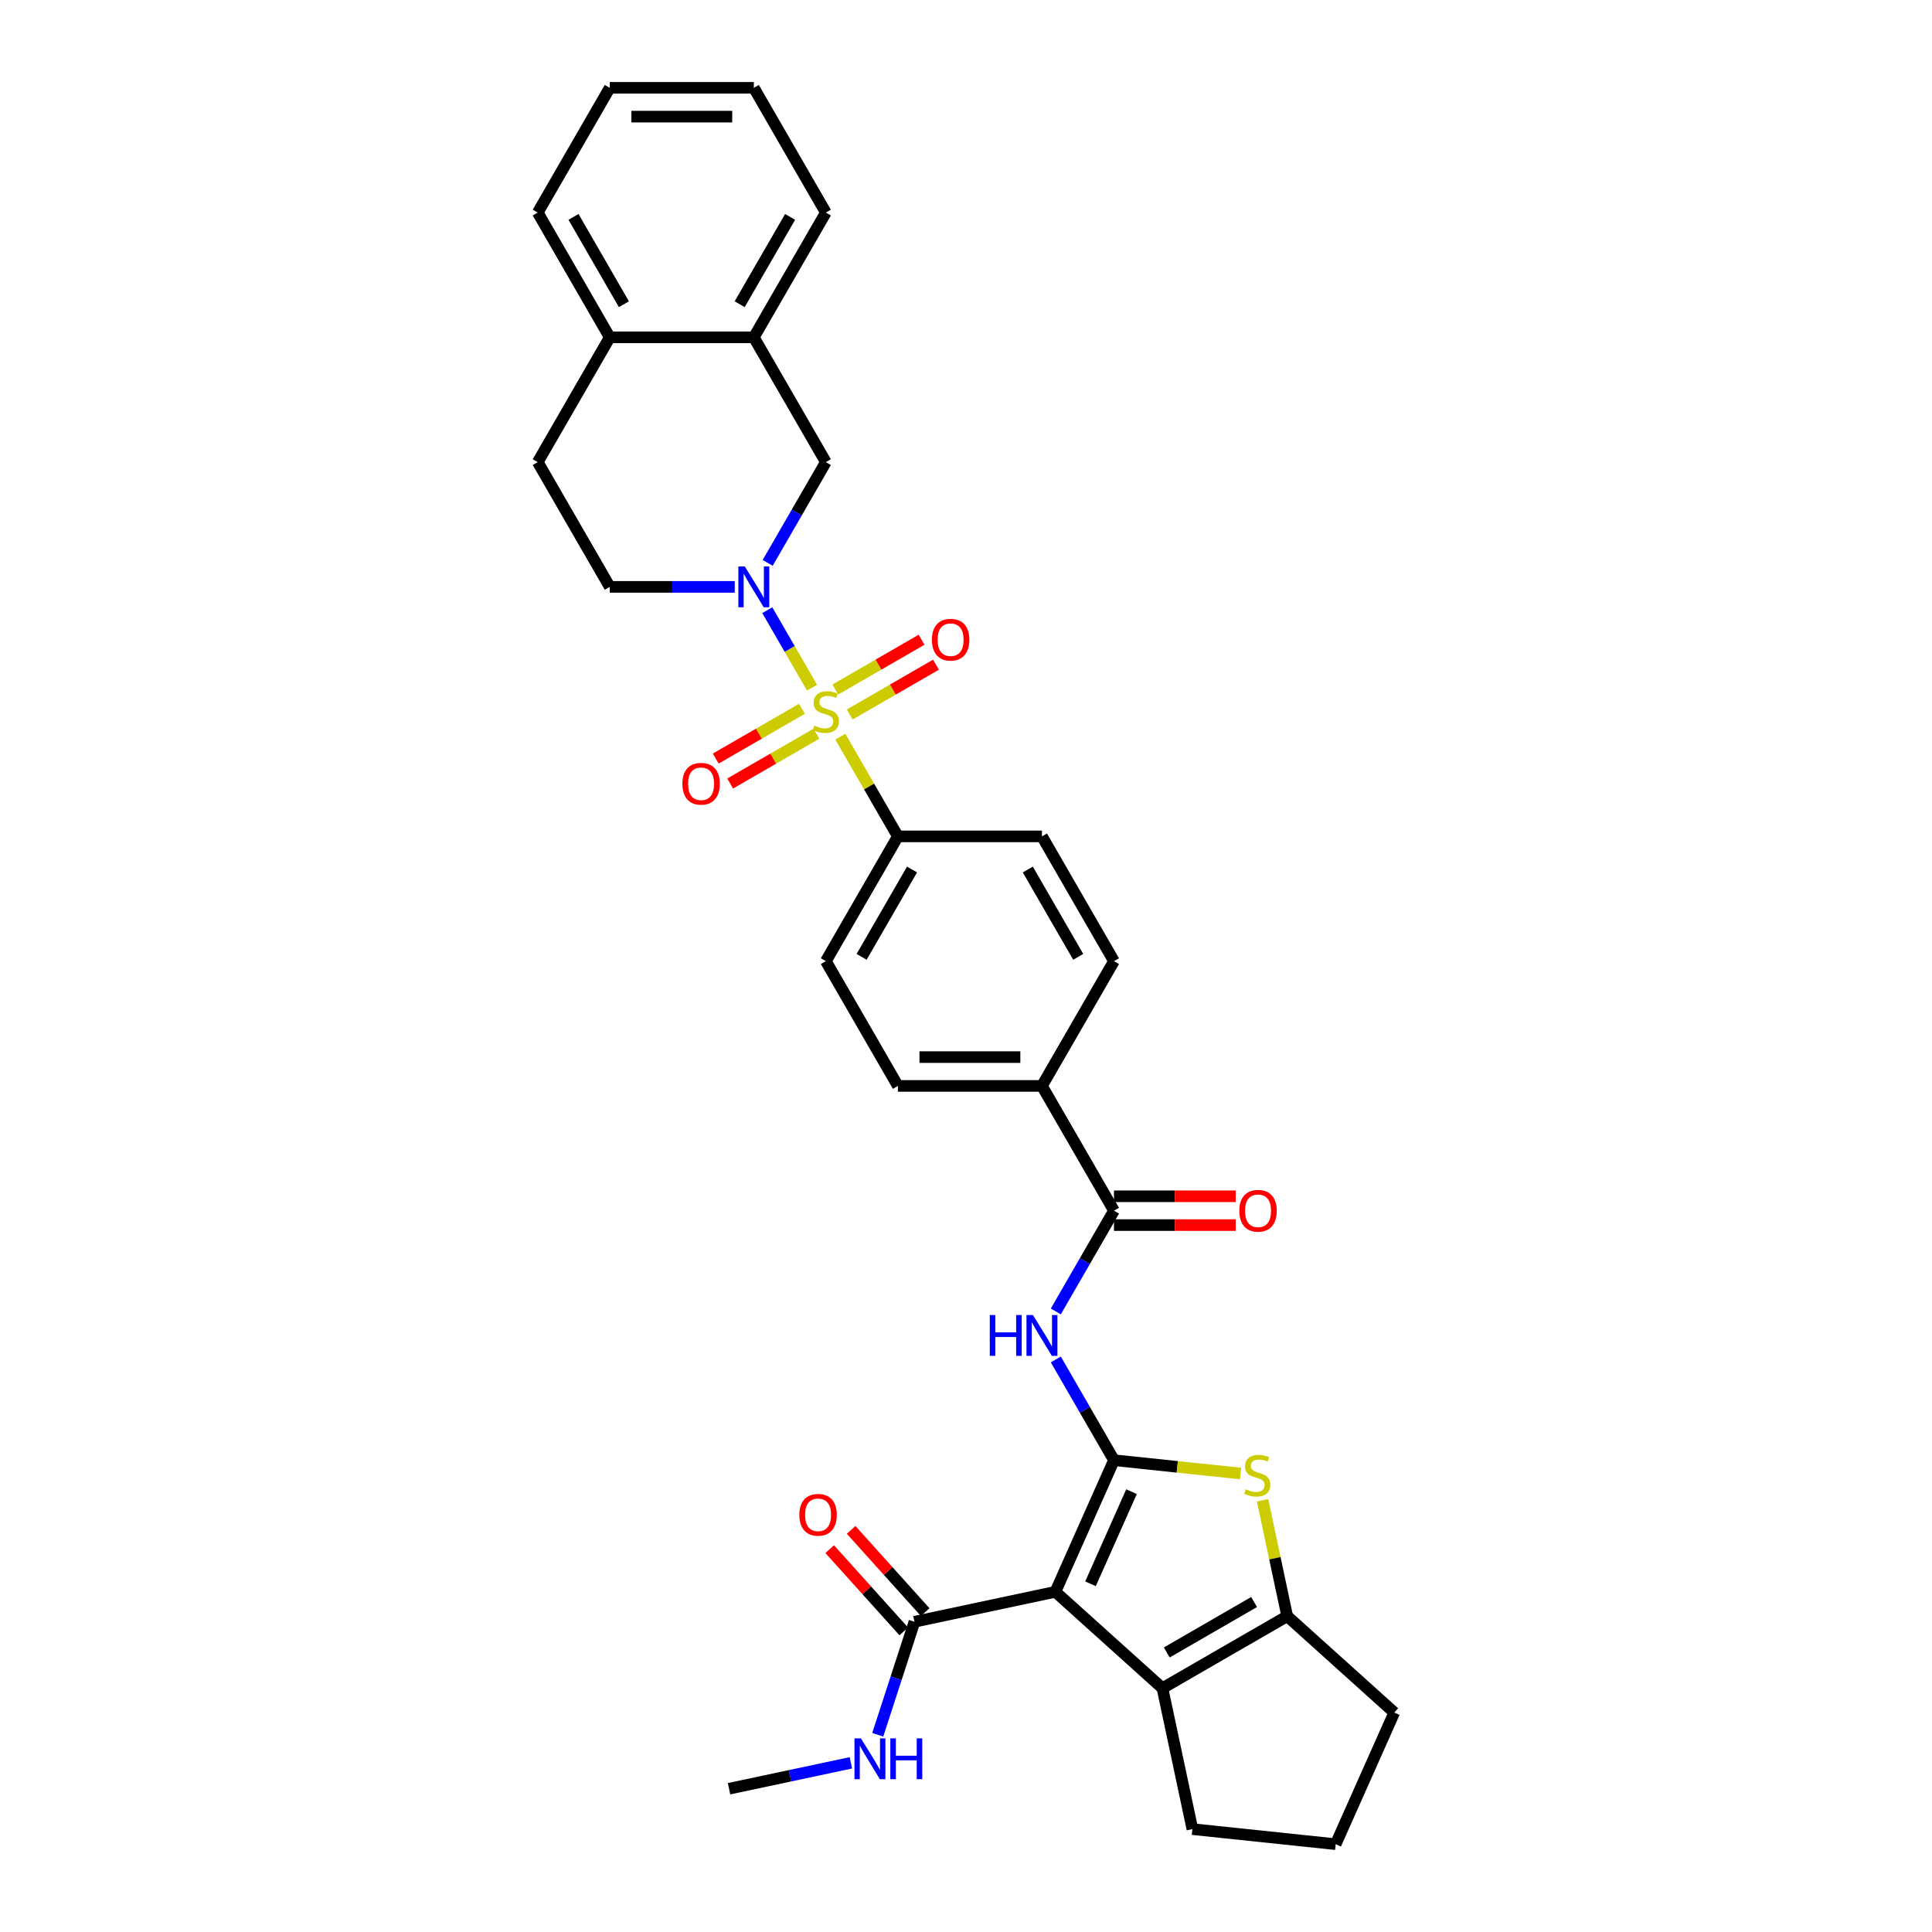 <?xml version='1.0' encoding='iso-8859-1'?>
<svg version='1.1' baseProfile='full'
              xmlns='http://www.w3.org/2000/svg'
                      xmlns:rdkit='http://www.rdkit.org/xml'
                      xmlns:xlink='http://www.w3.org/1999/xlink'
                  xml:space='preserve'
width='1000px' height='1000px' viewBox='0 0 1000 1000'>
<!-- END OF HEADER -->
<rect style='opacity:1.0;fill:#FFFFFF;stroke:none' width='1000' height='1000' x='0' y='0'> </rect>
<path class='bond-2' d='M 420.307,355.945 L 408.726,335.886' style='fill:none;fill-rule:evenodd;stroke:#CCCC00;stroke-width:6px;stroke-linecap:butt;stroke-linejoin:miter;stroke-opacity:1' />
<path class='bond-2' d='M 408.726,335.886 L 397.145,315.827' style='fill:none;fill-rule:evenodd;stroke:#0000FF;stroke-width:6px;stroke-linecap:butt;stroke-linejoin:miter;stroke-opacity:1' />
<path class='bond-10' d='M 434.945,381.298 L 449.845,407.106' style='fill:none;fill-rule:evenodd;stroke:#CCCC00;stroke-width:6px;stroke-linecap:butt;stroke-linejoin:miter;stroke-opacity:1' />
<path class='bond-10' d='M 449.845,407.106 L 464.746,432.915' style='fill:none;fill-rule:evenodd;stroke:#000000;stroke-width:6px;stroke-linecap:butt;stroke-linejoin:miter;stroke-opacity:1' />
<path class='bond-11' d='M 439.825,369.811 L 462.142,356.926' style='fill:none;fill-rule:evenodd;stroke:#CCCC00;stroke-width:6px;stroke-linecap:butt;stroke-linejoin:miter;stroke-opacity:1' />
<path class='bond-11' d='M 462.142,356.926 L 484.459,344.042' style='fill:none;fill-rule:evenodd;stroke:#FF0000;stroke-width:6px;stroke-linecap:butt;stroke-linejoin:miter;stroke-opacity:1' />
<path class='bond-11' d='M 432.369,356.895 L 454.685,344.011' style='fill:none;fill-rule:evenodd;stroke:#CCCC00;stroke-width:6px;stroke-linecap:butt;stroke-linejoin:miter;stroke-opacity:1' />
<path class='bond-11' d='M 454.685,344.011 L 477.002,331.126' style='fill:none;fill-rule:evenodd;stroke:#FF0000;stroke-width:6px;stroke-linecap:butt;stroke-linejoin:miter;stroke-opacity:1' />
<path class='bond-12' d='M 415.099,366.866 L 392.782,379.75' style='fill:none;fill-rule:evenodd;stroke:#CCCC00;stroke-width:6px;stroke-linecap:butt;stroke-linejoin:miter;stroke-opacity:1' />
<path class='bond-12' d='M 392.782,379.75 L 370.466,392.635' style='fill:none;fill-rule:evenodd;stroke:#FF0000;stroke-width:6px;stroke-linecap:butt;stroke-linejoin:miter;stroke-opacity:1' />
<path class='bond-12' d='M 422.556,379.781 L 400.239,392.666' style='fill:none;fill-rule:evenodd;stroke:#CCCC00;stroke-width:6px;stroke-linecap:butt;stroke-linejoin:miter;stroke-opacity:1' />
<path class='bond-12' d='M 400.239,392.666 L 377.922,405.55' style='fill:none;fill-rule:evenodd;stroke:#FF0000;stroke-width:6px;stroke-linecap:butt;stroke-linejoin:miter;stroke-opacity:1' />
<path class='bond-0' d='M 576.596,755.799 L 561.54,729.722' style='fill:none;fill-rule:evenodd;stroke:#000000;stroke-width:6px;stroke-linecap:butt;stroke-linejoin:miter;stroke-opacity:1' />
<path class='bond-0' d='M 561.54,729.722 L 546.485,703.645' style='fill:none;fill-rule:evenodd;stroke:#0000FF;stroke-width:6px;stroke-linecap:butt;stroke-linejoin:miter;stroke-opacity:1' />
<path class='bond-1' d='M 576.596,755.799 L 546.267,823.919' style='fill:none;fill-rule:evenodd;stroke:#000000;stroke-width:6px;stroke-linecap:butt;stroke-linejoin:miter;stroke-opacity:1' />
<path class='bond-1' d='M 585.67,772.083 L 564.44,819.767' style='fill:none;fill-rule:evenodd;stroke:#000000;stroke-width:6px;stroke-linecap:butt;stroke-linejoin:miter;stroke-opacity:1' />
<path class='bond-3' d='M 576.596,755.799 L 609.358,759.242' style='fill:none;fill-rule:evenodd;stroke:#000000;stroke-width:6px;stroke-linecap:butt;stroke-linejoin:miter;stroke-opacity:1' />
<path class='bond-3' d='M 609.358,759.242 L 642.119,762.685' style='fill:none;fill-rule:evenodd;stroke:#CCCC00;stroke-width:6px;stroke-linecap:butt;stroke-linejoin:miter;stroke-opacity:1' />
<path class='bond-4' d='M 546.267,823.919 L 601.681,873.814' style='fill:none;fill-rule:evenodd;stroke:#000000;stroke-width:6px;stroke-linecap:butt;stroke-linejoin:miter;stroke-opacity:1' />
<path class='bond-8' d='M 546.267,823.919 L 473.329,839.422' style='fill:none;fill-rule:evenodd;stroke:#000000;stroke-width:6px;stroke-linecap:butt;stroke-linejoin:miter;stroke-opacity:1' />
<path class='bond-9' d='M 397.351,291.339 L 412.407,265.262' style='fill:none;fill-rule:evenodd;stroke:#0000FF;stroke-width:6px;stroke-linecap:butt;stroke-linejoin:miter;stroke-opacity:1' />
<path class='bond-9' d='M 412.407,265.262 L 427.462,239.185' style='fill:none;fill-rule:evenodd;stroke:#000000;stroke-width:6px;stroke-linecap:butt;stroke-linejoin:miter;stroke-opacity:1' />
<path class='bond-15' d='M 380.306,303.762 L 347.959,303.762' style='fill:none;fill-rule:evenodd;stroke:#0000FF;stroke-width:6px;stroke-linecap:butt;stroke-linejoin:miter;stroke-opacity:1' />
<path class='bond-15' d='M 347.959,303.762 L 315.612,303.762' style='fill:none;fill-rule:evenodd;stroke:#000000;stroke-width:6px;stroke-linecap:butt;stroke-linejoin:miter;stroke-opacity:1' />
<path class='bond-6' d='M 653.509,776.553 L 659.883,806.542' style='fill:none;fill-rule:evenodd;stroke:#CCCC00;stroke-width:6px;stroke-linecap:butt;stroke-linejoin:miter;stroke-opacity:1' />
<path class='bond-6' d='M 659.883,806.542 L 666.257,836.53' style='fill:none;fill-rule:evenodd;stroke:#000000;stroke-width:6px;stroke-linecap:butt;stroke-linejoin:miter;stroke-opacity:1' />
<path class='bond-25' d='M 601.681,873.814 L 617.184,946.751' style='fill:none;fill-rule:evenodd;stroke:#000000;stroke-width:6px;stroke-linecap:butt;stroke-linejoin:miter;stroke-opacity:1' />
<path class='bond-36' d='M 601.681,873.814 L 666.257,836.53' style='fill:none;fill-rule:evenodd;stroke:#000000;stroke-width:6px;stroke-linecap:butt;stroke-linejoin:miter;stroke-opacity:1' />
<path class='bond-36' d='M 603.911,855.306 L 649.114,829.208' style='fill:none;fill-rule:evenodd;stroke:#000000;stroke-width:6px;stroke-linecap:butt;stroke-linejoin:miter;stroke-opacity:1' />
<path class='bond-5' d='M 546.485,678.799 L 561.54,652.722' style='fill:none;fill-rule:evenodd;stroke:#0000FF;stroke-width:6px;stroke-linecap:butt;stroke-linejoin:miter;stroke-opacity:1' />
<path class='bond-5' d='M 561.54,652.722 L 576.596,626.645' style='fill:none;fill-rule:evenodd;stroke:#000000;stroke-width:6px;stroke-linecap:butt;stroke-linejoin:miter;stroke-opacity:1' />
<path class='bond-26' d='M 666.257,836.53 L 721.671,886.425' style='fill:none;fill-rule:evenodd;stroke:#000000;stroke-width:6px;stroke-linecap:butt;stroke-linejoin:miter;stroke-opacity:1' />
<path class='bond-7' d='M 576.596,626.645 L 539.312,562.068' style='fill:none;fill-rule:evenodd;stroke:#000000;stroke-width:6px;stroke-linecap:butt;stroke-linejoin:miter;stroke-opacity:1' />
<path class='bond-16' d='M 576.596,634.102 L 608.1,634.102' style='fill:none;fill-rule:evenodd;stroke:#000000;stroke-width:6px;stroke-linecap:butt;stroke-linejoin:miter;stroke-opacity:1' />
<path class='bond-16' d='M 608.1,634.102 L 639.605,634.102' style='fill:none;fill-rule:evenodd;stroke:#FF0000;stroke-width:6px;stroke-linecap:butt;stroke-linejoin:miter;stroke-opacity:1' />
<path class='bond-16' d='M 576.596,619.189 L 608.1,619.189' style='fill:none;fill-rule:evenodd;stroke:#000000;stroke-width:6px;stroke-linecap:butt;stroke-linejoin:miter;stroke-opacity:1' />
<path class='bond-16' d='M 608.1,619.189 L 639.605,619.189' style='fill:none;fill-rule:evenodd;stroke:#FF0000;stroke-width:6px;stroke-linecap:butt;stroke-linejoin:miter;stroke-opacity:1' />
<path class='bond-18' d='M 478.871,834.433 L 459.702,813.144' style='fill:none;fill-rule:evenodd;stroke:#000000;stroke-width:6px;stroke-linecap:butt;stroke-linejoin:miter;stroke-opacity:1' />
<path class='bond-18' d='M 459.702,813.144 L 440.534,791.855' style='fill:none;fill-rule:evenodd;stroke:#FF0000;stroke-width:6px;stroke-linecap:butt;stroke-linejoin:miter;stroke-opacity:1' />
<path class='bond-18' d='M 467.788,844.412 L 448.62,823.123' style='fill:none;fill-rule:evenodd;stroke:#000000;stroke-width:6px;stroke-linecap:butt;stroke-linejoin:miter;stroke-opacity:1' />
<path class='bond-18' d='M 448.62,823.123 L 429.451,801.834' style='fill:none;fill-rule:evenodd;stroke:#FF0000;stroke-width:6px;stroke-linecap:butt;stroke-linejoin:miter;stroke-opacity:1' />
<path class='bond-24' d='M 473.329,839.422 L 463.826,868.669' style='fill:none;fill-rule:evenodd;stroke:#000000;stroke-width:6px;stroke-linecap:butt;stroke-linejoin:miter;stroke-opacity:1' />
<path class='bond-24' d='M 463.826,868.669 L 454.323,897.917' style='fill:none;fill-rule:evenodd;stroke:#0000FF;stroke-width:6px;stroke-linecap:butt;stroke-linejoin:miter;stroke-opacity:1' />
<path class='bond-13' d='M 427.462,239.185 L 390.179,174.608' style='fill:none;fill-rule:evenodd;stroke:#000000;stroke-width:6px;stroke-linecap:butt;stroke-linejoin:miter;stroke-opacity:1' />
<path class='bond-19' d='M 464.746,432.915 L 427.462,497.492' style='fill:none;fill-rule:evenodd;stroke:#000000;stroke-width:6px;stroke-linecap:butt;stroke-linejoin:miter;stroke-opacity:1' />
<path class='bond-19' d='M 472.068,450.058 L 445.97,495.262' style='fill:none;fill-rule:evenodd;stroke:#000000;stroke-width:6px;stroke-linecap:butt;stroke-linejoin:miter;stroke-opacity:1' />
<path class='bond-20' d='M 464.746,432.915 L 539.312,432.915' style='fill:none;fill-rule:evenodd;stroke:#000000;stroke-width:6px;stroke-linecap:butt;stroke-linejoin:miter;stroke-opacity:1' />
<path class='bond-28' d='M 390.179,174.608 L 427.462,110.031' style='fill:none;fill-rule:evenodd;stroke:#000000;stroke-width:6px;stroke-linecap:butt;stroke-linejoin:miter;stroke-opacity:1' />
<path class='bond-28' d='M 382.856,157.465 L 408.954,112.261' style='fill:none;fill-rule:evenodd;stroke:#000000;stroke-width:6px;stroke-linecap:butt;stroke-linejoin:miter;stroke-opacity:1' />
<path class='bond-34' d='M 390.179,174.608 L 315.612,174.608' style='fill:none;fill-rule:evenodd;stroke:#000000;stroke-width:6px;stroke-linecap:butt;stroke-linejoin:miter;stroke-opacity:1' />
<path class='bond-14' d='M 539.312,562.068 L 576.596,497.492' style='fill:none;fill-rule:evenodd;stroke:#000000;stroke-width:6px;stroke-linecap:butt;stroke-linejoin:miter;stroke-opacity:1' />
<path class='bond-33' d='M 539.312,562.068 L 464.746,562.068' style='fill:none;fill-rule:evenodd;stroke:#000000;stroke-width:6px;stroke-linecap:butt;stroke-linejoin:miter;stroke-opacity:1' />
<path class='bond-33' d='M 528.127,547.155 L 475.931,547.155' style='fill:none;fill-rule:evenodd;stroke:#000000;stroke-width:6px;stroke-linecap:butt;stroke-linejoin:miter;stroke-opacity:1' />
<path class='bond-21' d='M 315.612,303.762 L 278.329,239.185' style='fill:none;fill-rule:evenodd;stroke:#000000;stroke-width:6px;stroke-linecap:butt;stroke-linejoin:miter;stroke-opacity:1' />
<path class='bond-17' d='M 315.612,174.608 L 278.329,239.185' style='fill:none;fill-rule:evenodd;stroke:#000000;stroke-width:6px;stroke-linecap:butt;stroke-linejoin:miter;stroke-opacity:1' />
<path class='bond-29' d='M 315.612,174.608 L 278.329,110.031' style='fill:none;fill-rule:evenodd;stroke:#000000;stroke-width:6px;stroke-linecap:butt;stroke-linejoin:miter;stroke-opacity:1' />
<path class='bond-29' d='M 322.935,157.465 L 296.836,112.261' style='fill:none;fill-rule:evenodd;stroke:#000000;stroke-width:6px;stroke-linecap:butt;stroke-linejoin:miter;stroke-opacity:1' />
<path class='bond-22' d='M 427.462,497.492 L 464.746,562.068' style='fill:none;fill-rule:evenodd;stroke:#000000;stroke-width:6px;stroke-linecap:butt;stroke-linejoin:miter;stroke-opacity:1' />
<path class='bond-23' d='M 539.312,432.915 L 576.596,497.492' style='fill:none;fill-rule:evenodd;stroke:#000000;stroke-width:6px;stroke-linecap:butt;stroke-linejoin:miter;stroke-opacity:1' />
<path class='bond-23' d='M 531.99,450.058 L 558.088,495.262' style='fill:none;fill-rule:evenodd;stroke:#000000;stroke-width:6px;stroke-linecap:butt;stroke-linejoin:miter;stroke-opacity:1' />
<path class='bond-30' d='M 440.414,912.438 L 408.882,919.14' style='fill:none;fill-rule:evenodd;stroke:#0000FF;stroke-width:6px;stroke-linecap:butt;stroke-linejoin:miter;stroke-opacity:1' />
<path class='bond-30' d='M 408.882,919.14 L 377.35,925.843' style='fill:none;fill-rule:evenodd;stroke:#000000;stroke-width:6px;stroke-linecap:butt;stroke-linejoin:miter;stroke-opacity:1' />
<path class='bond-37' d='M 617.184,946.751 L 691.342,954.545' style='fill:none;fill-rule:evenodd;stroke:#000000;stroke-width:6px;stroke-linecap:butt;stroke-linejoin:miter;stroke-opacity:1' />
<path class='bond-27' d='M 721.671,886.425 L 691.342,954.545' style='fill:none;fill-rule:evenodd;stroke:#000000;stroke-width:6px;stroke-linecap:butt;stroke-linejoin:miter;stroke-opacity:1' />
<path class='bond-31' d='M 427.462,110.031 L 390.179,45.455' style='fill:none;fill-rule:evenodd;stroke:#000000;stroke-width:6px;stroke-linecap:butt;stroke-linejoin:miter;stroke-opacity:1' />
<path class='bond-32' d='M 278.329,110.031 L 315.612,45.455' style='fill:none;fill-rule:evenodd;stroke:#000000;stroke-width:6px;stroke-linecap:butt;stroke-linejoin:miter;stroke-opacity:1' />
<path class='bond-35' d='M 390.179,45.455 L 315.612,45.455' style='fill:none;fill-rule:evenodd;stroke:#000000;stroke-width:6px;stroke-linecap:butt;stroke-linejoin:miter;stroke-opacity:1' />
<path class='bond-35' d='M 378.994,60.368 L 326.797,60.368' style='fill:none;fill-rule:evenodd;stroke:#000000;stroke-width:6px;stroke-linecap:butt;stroke-linejoin:miter;stroke-opacity:1' />
<path  class='atom-0' d='M 421.497 375.586
Q 421.735 375.676, 422.72 376.093
Q 423.704 376.511, 424.778 376.779
Q 425.881 377.018, 426.955 377.018
Q 428.954 377.018, 430.117 376.063
Q 431.28 375.079, 431.28 373.379
Q 431.28 372.216, 430.684 371.5
Q 430.117 370.784, 429.222 370.396
Q 428.327 370.009, 426.836 369.561
Q 424.957 368.994, 423.823 368.458
Q 422.72 367.921, 421.914 366.787
Q 421.139 365.654, 421.139 363.745
Q 421.139 361.09, 422.929 359.45
Q 424.748 357.809, 428.327 357.809
Q 430.773 357.809, 433.547 358.973
L 432.861 361.269
Q 430.326 360.225, 428.417 360.225
Q 426.359 360.225, 425.225 361.09
Q 424.092 361.926, 424.122 363.387
Q 424.122 364.52, 424.688 365.206
Q 425.285 365.892, 426.12 366.28
Q 426.985 366.668, 428.417 367.115
Q 430.326 367.712, 431.459 368.308
Q 432.592 368.905, 433.398 370.128
Q 434.233 371.321, 434.233 373.379
Q 434.233 376.302, 432.264 377.883
Q 430.326 379.434, 427.074 379.434
Q 425.195 379.434, 423.764 379.016
Q 422.362 378.628, 420.692 377.942
L 421.497 375.586
' fill='#CCCC00'/>
<path  class='atom-3' d='M 385.511 293.203
L 392.431 304.388
Q 393.117 305.491, 394.22 307.49
Q 395.324 309.488, 395.384 309.608
L 395.384 293.203
L 398.187 293.203
L 398.187 314.32
L 395.294 314.32
L 387.867 302.091
Q 387.002 300.66, 386.078 299.019
Q 385.183 297.379, 384.914 296.872
L 384.914 314.32
L 382.17 314.32
L 382.17 293.203
L 385.511 293.203
' fill='#0000FF'/>
<path  class='atom-4' d='M 644.789 770.841
Q 645.027 770.93, 646.012 771.348
Q 646.996 771.766, 648.07 772.034
Q 649.173 772.273, 650.247 772.273
Q 652.245 772.273, 653.409 771.318
Q 654.572 770.334, 654.572 768.634
Q 654.572 767.471, 653.975 766.755
Q 653.409 766.039, 652.514 765.651
Q 651.619 765.263, 650.128 764.816
Q 648.249 764.249, 647.115 763.712
Q 646.012 763.175, 645.206 762.042
Q 644.431 760.909, 644.431 759
Q 644.431 756.345, 646.22 754.705
Q 648.04 753.064, 651.619 753.064
Q 654.065 753.064, 656.839 754.227
L 656.153 756.524
Q 653.617 755.48, 651.709 755.48
Q 649.651 755.48, 648.517 756.345
Q 647.384 757.18, 647.414 758.642
Q 647.414 759.775, 647.98 760.461
Q 648.577 761.147, 649.412 761.535
Q 650.277 761.923, 651.709 762.37
Q 653.617 762.967, 654.751 763.563
Q 655.884 764.16, 656.69 765.383
Q 657.525 766.576, 657.525 768.634
Q 657.525 771.557, 655.556 773.138
Q 653.617 774.689, 650.366 774.689
Q 648.487 774.689, 647.056 774.271
Q 645.654 773.883, 643.983 773.197
L 644.789 770.841
' fill='#CCCC00'/>
<path  class='atom-6' d='M 512.304 680.663
L 515.168 680.663
L 515.168 689.641
L 525.965 689.641
L 525.965 680.663
L 528.828 680.663
L 528.828 701.781
L 525.965 701.781
L 525.965 692.027
L 515.168 692.027
L 515.168 701.781
L 512.304 701.781
L 512.304 680.663
' fill='#0000FF'/>
<path  class='atom-6' d='M 534.645 680.663
L 541.564 691.848
Q 542.25 692.952, 543.354 694.95
Q 544.458 696.949, 544.517 697.068
L 544.517 680.663
L 547.321 680.663
L 547.321 701.781
L 544.428 701.781
L 537.001 689.552
Q 536.136 688.12, 535.211 686.479
Q 534.316 684.839, 534.048 684.332
L 534.048 701.781
L 531.304 701.781
L 531.304 680.663
L 534.645 680.663
' fill='#0000FF'/>
<path  class='atom-12' d='M 482.345 331.115
Q 482.345 326.044, 484.851 323.21
Q 487.356 320.377, 492.039 320.377
Q 496.722 320.377, 499.227 323.21
Q 501.733 326.044, 501.733 331.115
Q 501.733 336.245, 499.197 339.168
Q 496.662 342.061, 492.039 342.061
Q 487.386 342.061, 484.851 339.168
Q 482.345 336.275, 482.345 331.115
M 492.039 339.675
Q 495.26 339.675, 496.99 337.527
Q 498.75 335.35, 498.75 331.115
Q 498.75 326.969, 496.99 324.881
Q 495.26 322.763, 492.039 322.763
Q 488.818 322.763, 487.058 324.851
Q 485.328 326.939, 485.328 331.115
Q 485.328 335.38, 487.058 337.527
Q 488.818 339.675, 492.039 339.675
' fill='#FF0000'/>
<path  class='atom-13' d='M 353.192 405.681
Q 353.192 400.611, 355.697 397.777
Q 358.203 394.944, 362.885 394.944
Q 367.568 394.944, 370.074 397.777
Q 372.579 400.611, 372.579 405.681
Q 372.579 410.811, 370.044 413.735
Q 367.509 416.628, 362.885 416.628
Q 358.233 416.628, 355.697 413.735
Q 353.192 410.841, 353.192 405.681
M 362.885 414.242
Q 366.107 414.242, 367.837 412.094
Q 369.596 409.917, 369.596 405.681
Q 369.596 401.535, 367.837 399.448
Q 366.107 397.33, 362.885 397.33
Q 359.664 397.33, 357.904 399.418
Q 356.174 401.506, 356.174 405.681
Q 356.174 409.947, 357.904 412.094
Q 359.664 414.242, 362.885 414.242
' fill='#FF0000'/>
<path  class='atom-17' d='M 641.469 626.705
Q 641.469 621.634, 643.974 618.801
Q 646.48 615.967, 651.163 615.967
Q 655.845 615.967, 658.351 618.801
Q 660.856 621.634, 660.856 626.705
Q 660.856 631.835, 658.321 634.758
Q 655.786 637.651, 651.163 637.651
Q 646.51 637.651, 643.974 634.758
Q 641.469 631.865, 641.469 626.705
M 651.163 635.265
Q 654.384 635.265, 656.114 633.118
Q 657.874 630.94, 657.874 626.705
Q 657.874 622.559, 656.114 620.471
Q 654.384 618.353, 651.163 618.353
Q 647.941 618.353, 646.182 620.441
Q 644.452 622.529, 644.452 626.705
Q 644.452 630.97, 646.182 633.118
Q 647.941 635.265, 651.163 635.265
' fill='#FF0000'/>
<path  class='atom-19' d='M 413.741 784.068
Q 413.741 778.997, 416.246 776.164
Q 418.752 773.33, 423.435 773.33
Q 428.117 773.33, 430.623 776.164
Q 433.128 778.997, 433.128 784.068
Q 433.128 789.198, 430.593 792.121
Q 428.058 795.014, 423.435 795.014
Q 418.782 795.014, 416.246 792.121
Q 413.741 789.228, 413.741 784.068
M 423.435 792.628
Q 426.656 792.628, 428.386 790.481
Q 430.146 788.303, 430.146 784.068
Q 430.146 779.922, 428.386 777.834
Q 426.656 775.716, 423.435 775.716
Q 420.213 775.716, 418.453 777.804
Q 416.723 779.892, 416.723 784.068
Q 416.723 788.333, 418.453 790.481
Q 420.213 792.628, 423.435 792.628
' fill='#FF0000'/>
<path  class='atom-25' d='M 445.619 899.781
L 452.539 910.966
Q 453.225 912.069, 454.329 914.068
Q 455.432 916.066, 455.492 916.185
L 455.492 899.781
L 458.296 899.781
L 458.296 920.898
L 455.402 920.898
L 447.975 908.669
Q 447.11 907.237, 446.186 905.597
Q 445.291 903.956, 445.023 903.449
L 445.023 920.898
L 442.279 920.898
L 442.279 899.781
L 445.619 899.781
' fill='#0000FF'/>
<path  class='atom-25' d='M 460.831 899.781
L 463.694 899.781
L 463.694 908.759
L 474.491 908.759
L 474.491 899.781
L 477.355 899.781
L 477.355 920.898
L 474.491 920.898
L 474.491 911.145
L 463.694 911.145
L 463.694 920.898
L 460.831 920.898
L 460.831 899.781
' fill='#0000FF'/>
</svg>
